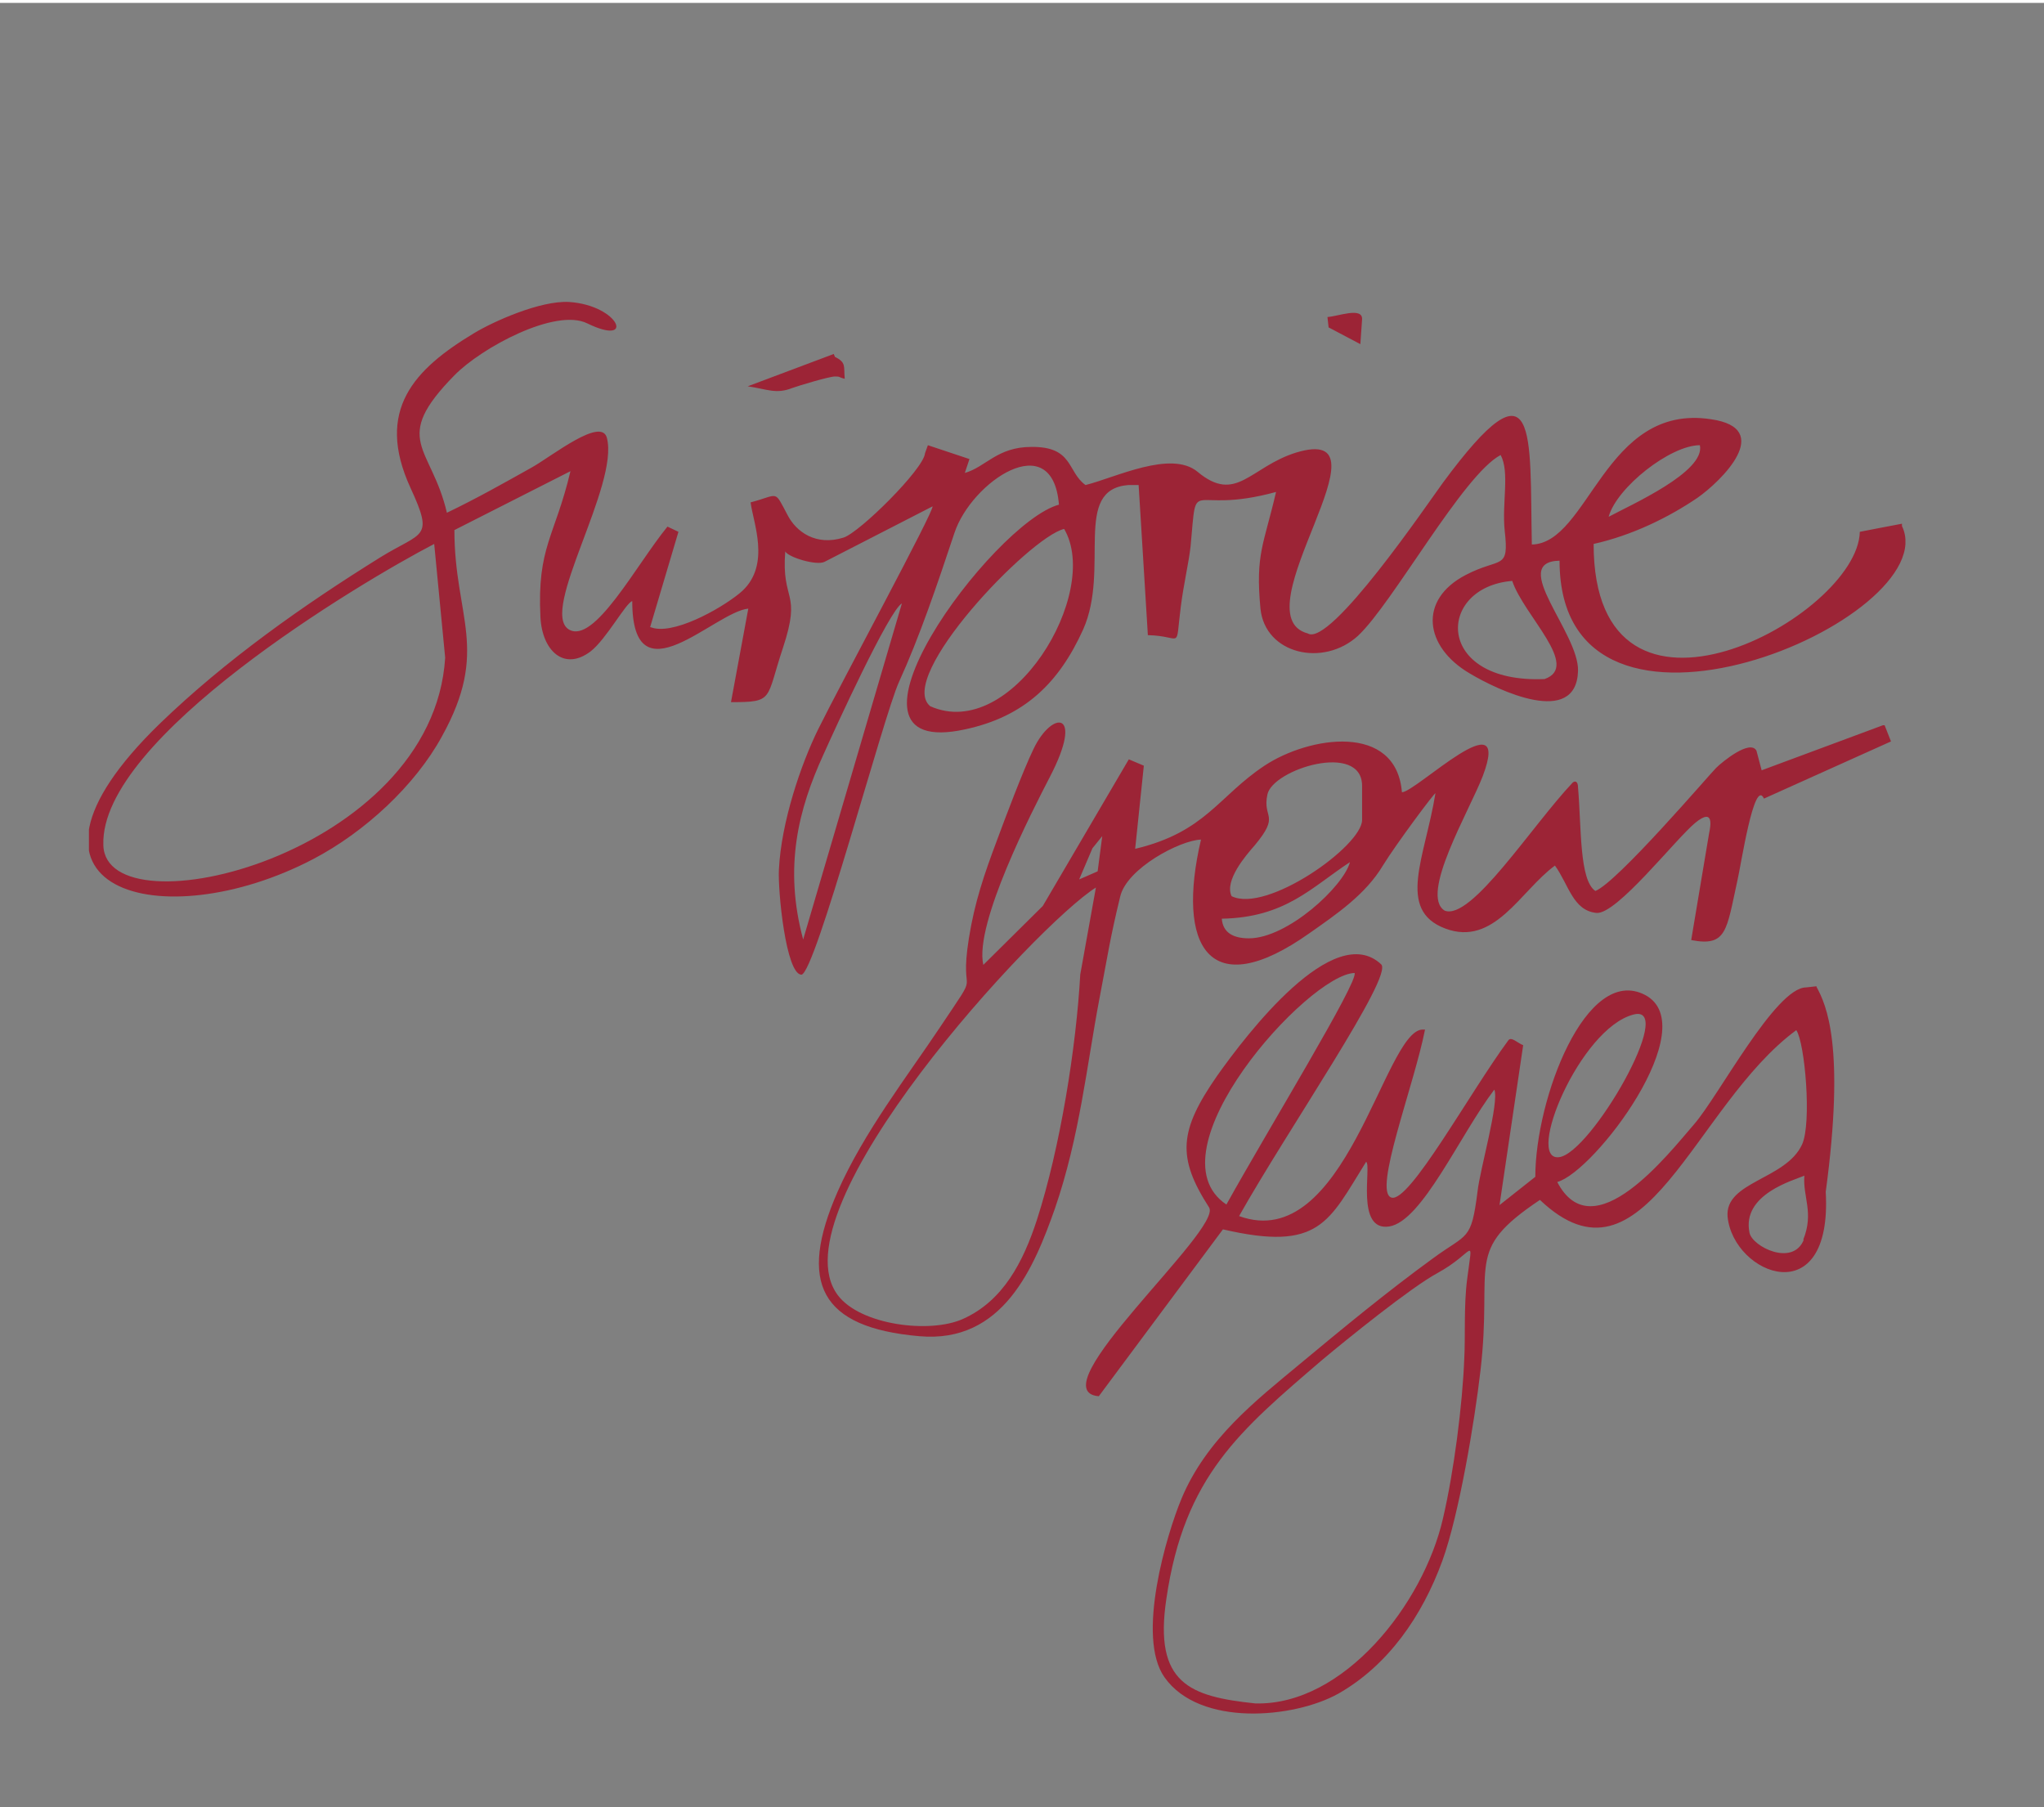 <?xml version="1.0"?>
<svg xmlns="http://www.w3.org/2000/svg" viewBox="114 0 354 313" width="354" height="313">
  <rect x="114" y="0" width="354" height="313" fill="#808080" stroke="none"/>
  <svg xmlns:xlink="http://www.w3.org/1999/xlink" id="Ebene_1" width="592" height="314" version="1.1" viewBox="0 0 592 314">
  <defs>
    <style>
      .st0 {
        stroke: #fff;
        stroke-miterlimit: 10;
      }

      .st0, .st1 {
        fill: none;
      }

      .st2 {
        fill: #9c2436;
      }

      .st3 {
        clip-path: url(#clippath);
      }
    </style>
    <clipPath id="clippath">
      <rect class="st1" x="129.4" y="52.1" width="314.6" height="244.7"/>
    </clipPath>
  </defs>
  <g class="st3">
    <g>
      <path class="st2" d="M343.9,54.9l.2,1.8,5.5,2.9.3-4.3c.1-2.2-4.2-.5-6-.4"/>
      <path class="st2" d="M243.5,66.9c3.4.5,4.9,1.4,7.7.3,1.1-.4,6.4-2,7.4-2s.5.1,1.7.4c-.2-2.2.3-2.8-1.7-3.8l-.2-.5-14.9,5.6h0Z"/>
      <path class="st2" d="M381.5,117.6c-19.1.8-18.8-15.9-5.6-17,2,6,11.9,14.8,5.6,17M275.1,122.3c-6-5,17.2-29.3,23.2-30.7,6.5,11.1-9.1,37-23.2,30.7M253.1,162.7c-3.4-12.6-.8-22.6,3.5-32,2.1-4.7,11.4-25,13.6-26.2l-17.1,58.2h0ZM131.9,146.3c-.6-18.5,44.4-45.4,57.3-52.1l1.9,19.7c-2.1,34.2-58.7,47.8-59.2,32.5M408.4,77.1c1,4.6-11.9,10.3-15.8,12.4,1.4-5.1,10.7-12.4,15.8-12.4M443.4,91.2v-.5c-.1,0-7.3,1.4-7.3,1.4-.3,14.7-46.1,39.6-46.1,2.1,6.7-1.5,13-4.6,18-8,4-2.8,13.5-12,2.3-13.6-18.4-2.8-21.1,21.5-31,21.7-.4-19.2,1.2-33.2-15.4-10.7-2.5,3.4-19.5,28.5-23.4,26.1-12.1-3.2,15.8-36.8-2.1-31.3-7.9,2.5-10.3,8.9-17,3.3-4.6-3.8-14.2,1-19.4,2.3-3.2-2.3-2.1-6.7-9.4-6.6-5.9,0-7.9,3.5-11.5,4.5l.8-2.4-7.2-2.4-.5,1.4c-.2,2.7-11.3,13.7-14.1,14.6-4.8,1.5-8.2-1-9.7-3.9-2.4-4.5-1.4-3.5-6.4-2.2.4,3.4,3.5,10.7-1.4,15.3-2.6,2.4-11,7.4-15.3,6.5l-.7-.2,4.9-16.5-1.9-.9c-5.4,6.6-12.7,20.5-17.1,17.8-5.1-3.2,8.8-25,6.6-33.2-1-3.6-9.4,3.1-12.9,5.1-5,2.8-9.6,5.4-14.8,7.9-2.7-11.6-9.8-12.5,1.3-23.8,4.7-4.8,17.5-11.7,23-9,8.4,4.1,5.6-3.1-3.1-3.7-5-.3-13.2,3.4-16.5,5.4-10.3,6.2-17.2,13.3-11,26.8,4.1,8.9,2.1,7.5-5.2,12-13.5,8.4-26.8,17.8-38.2,28.8-30.1,29.2.5,37.1,26.5,23.5,9-4.7,17.7-12.8,22.3-21.2,8.4-15.1,2.2-20.7,2.2-35.8l20.1-10.2c-2.7,11.4-5.8,13.1-5.2,25.3.3,5.8,4.1,9.4,8.7,5.9,2.7-2.1,6.1-8.4,7.2-8.7,0,17.5,14.2,1.9,20.1,1.3l-3,16.2c7.5,0,6-.4,9-9.4,3.3-10-.3-7.8.4-16.7.5,1,5.4,2.5,6.8,1.8l18.7-9.6c.5.4-15.9,30.7-19.8,38.6-3,6.1-6.4,16.1-6.8,24.3-.2,3.6,1.2,18.1,3.9,18.2,2.4-.2,14.2-44.8,16.9-50.7,3.6-7.9,6.6-16.8,9.6-25.8,2.9-8.8,17-18.5,18.1-4.9-11.5,3.1-42.1,44.6-16.2,38.9,10.2-2.2,16.2-8,20.4-17.3,4.7-10.6-1.9-24.2,7.8-25h1.8c0-.1,1.6,26,1.6,26,6.1.1,4.7,2.9,5.7-4.9.5-4,1.4-7.7,1.7-10.5,1.2-12.9-.6-5.2,14.8-9.4-2.1,9.1-3.6,10.7-2.7,20.2.8,7.9,10.9,10.2,16.9,4.7,6-5.6,18.2-27.9,24.7-31.3,1.6,3,.2,8.3.7,13.1.8,7-.7,4.5-6.8,7.7-8.2,4.3-7.1,12.4.7,17,5,3,18.5,9.4,18.8-.4.2-6.6-12.1-18.9-3.2-19.1,0,38.8,67,10,59.3-6"/>
      <path class="st2" d="M349.9,142c0,4.5-16.5,16.2-22.6,13.2-1.3-2.7,2.5-7.1,4-8.8,4.5-5.4,1.3-4.6,2.2-8.8.9-4.4,16.4-9.2,16.4-1.5v6h0ZM330.3,162.5c-2.6,0-4.5-.9-4.7-3.4,11-.2,15.5-5.4,22.2-9.8-1.1,4.2-10.8,13.2-17.5,13.2M304.1,150.9l-3.2,1.4,2.3-5.4,1.7-2.1-.8,6.1h0ZM301.1,168.6c-.7,12.8-3.5,30.2-7.5,42.6-2.4,7.4-5.9,14.1-12.8,17.2-5.7,2.6-17.8,1.1-21.7-4.1-11.2-14.9,34.5-64.2,44.7-70.6l-2.7,15h0ZM440.1,125.6l-21,7.8-.9-3.4c-1.1-2-5.9,1.9-7,3-1.2,1.2-17.1,19.8-20.9,21.3-2.8-1.9-2.4-11-3-17.9,0-1.1-.5-1.2-.9-.9-7.1,7.5-17.6,24-22.2,22.2-4.4-2.7,4.3-17.3,6.6-23.3,5.2-13.7-11.6,2.8-14,2.8-1-12.1-16.1-9.7-23.8-4.6-8,5.3-10.2,11.5-22.4,14.4l1.5-14.4-2.6-1.1-14.9,25.4-10.3,10.2c-1.6-7.1,8.5-26.7,11.5-32.5,6.1-11.7.4-11.6-2.8-4.9-1.8,3.7-5,12.2-6.4,16-2.1,5.6-3.8,10.5-4.8,16.8-1.8,11.3,2.5,4.2-5,15.4-5.6,8.4-13.2,18.2-17.7,28.4-7,15.9-3,23.6,14.1,25.1,14.5,1.3,19.9-11.9,23.5-22.1,4.3-12.5,5.5-24.7,7.7-36.3,1.5-7.8,1.8-10.3,3.6-17.7,1.1-4.9,10.4-9.8,14-9.9-4.3,18.4,1.3,28.6,18.8,16.2,4.7-3.3,9.7-6.7,12.7-11.7,2.2-3.6,9.2-13,9.1-12.5-1.8,11.1-6.8,20.2,1.7,23.4,8.5,3.2,13-6.5,19-10.9,2.4,3.3,3.1,7.8,7.2,8.2,3.5.3,13.7-12.8,17.1-15.6,3.4-2.8,2.6.8,2.4,1.8l-3.1,18.5c6.2,1.2,6.1-1.7,8-10.3.6-2.5,2.9-17.9,4.6-14.2l22-9.9-1.1-2.8h0Z"/>
      <path class="st2" d="M426.4,214.7c-1.9,4.7-8.9,1.2-9.4-1.2-1.4-6.7,7.7-9.1,9.5-9.9-.3,3.7,1.7,6.4-.2,11.1M396.9,175.7c7.6-2-7.4,24.1-12.9,24.7-5.9.7,3.6-22.3,12.9-24.7M368.1,221.5c-.6,4.5-.3,10.2-.5,13.7-.3,8-1.8,19.7-3.7,27.8-3.4,14.8-17.2,32.4-32.5,32-11.3-1.2-17.6-3.4-15.4-18.1,3.1-21.3,12.8-29.2,27-41.4,4.3-3.6,15.3-12.5,19.9-15,6.6-3.6,6.2-7,5.2,1M348.6,168.5c.7,1.5-14.8,26.8-22.2,40.1-13.6-9.1,14.2-39.9,22.2-40.1M428.6,170.8l-1.8.2c-5.3,0-15.2,18.9-19.4,23.7-4.5,5.2-17.5,21.9-23.7,10,6.5-1.8,25.5-27,15.2-32.4-10.2-5.3-19,18-19,31.5l-6.2,4.9,4.1-27.7c-.9-.3-2.1-1.6-2.6-.8-6.7,9.1-17.1,28.1-20.2,27.2-3.3-.9,3.9-19.4,5.8-29.1h-.5c-6.6.4-13.3,39-31.7,32.3,8.5-15.1,26.8-41.6,24.6-43.6-8.2-7.7-23.3,12.1-28.4,19.3-6.6,9.5-7,14.1-1.4,22.8,2.4,3.8-29.9,31.8-19.1,32.7l21.5-28.9c16.8,3.9,18.3-1.3,24.8-11.7,1,.6-1.9,12.1,4,11.2,5.7-.9,12.2-15.8,18.2-23.7.9,2.1-2.5,13.9-2.9,17.6-1.1,8.7-1.7,7.2-7.7,11.6-8.1,5.9-15.6,12.1-23.3,18.5-7.2,6-16,12.8-20.3,23.2-2.5,6-7.9,23.9-2.9,30.9,6.1,8.6,22.4,7.1,30.1,2.8,8.6-4.9,14.5-13.4,18-23,2.9-8,5.6-24.2,6.6-32.9,2.2-18.8-3-20.7,10.3-29.6,18.1,17.2,26.6-16.3,44.4-29.4,1.5,2.2,2.7,16.1,1,19.8-2.8,6.1-13.4,6.4-12.9,12.5,1,10.1,18.2,16.9,17-4.3,3.4-25.2.1-32.4-1.6-35.5"/>
    </g>
  </g>
  <rect class="st0" width="592" height="314"/>
</svg>
</svg>
